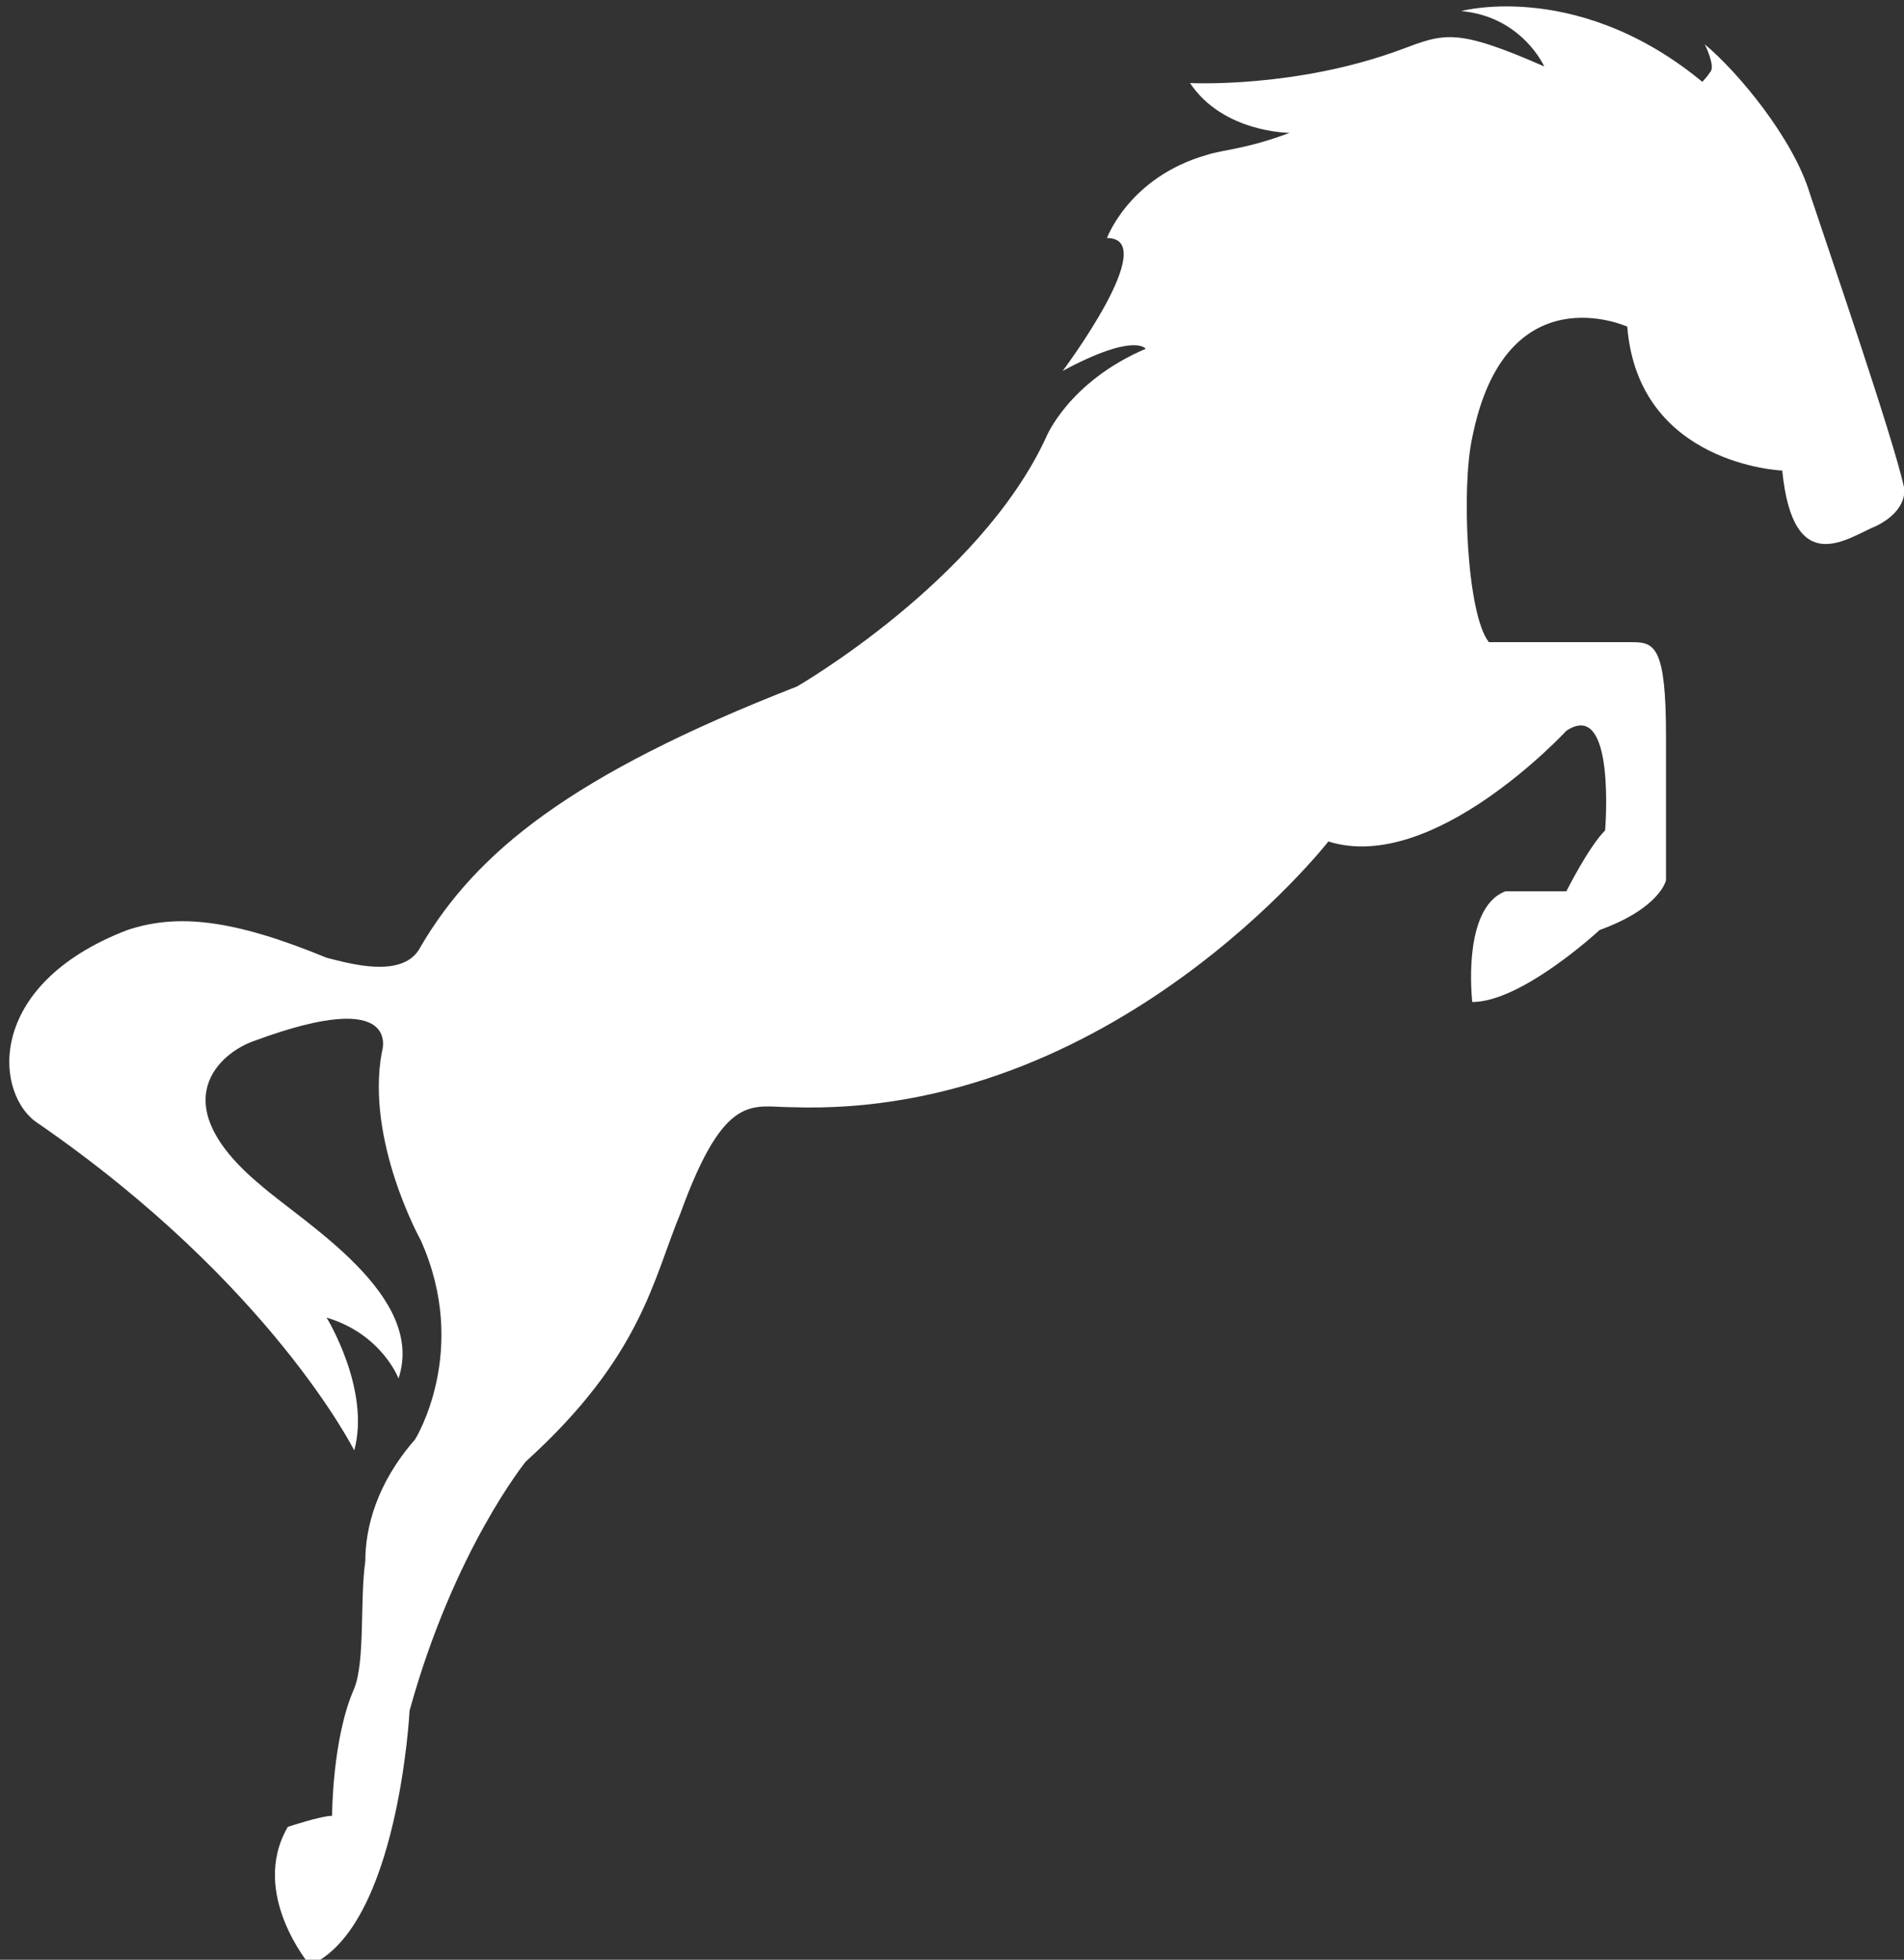 <?xml version="1.0" encoding="utf-8"?>
<!-- Generator: Adobe Illustrator 18.1.0, SVG Export Plug-In . SVG Version: 6.00 Build 0)  -->
<svg version="1.2" baseProfile="tiny" id="Layer_1" xmlns="http://www.w3.org/2000/svg" xmlns:xlink="http://www.w3.org/1999/xlink"
	 x="0px" y="0px" viewBox="-612.7 108.6 34.4 35.4" xml:space="preserve">
<rect x="-612.7" y="108.6" width="34.4" height="35.4" fill="#333333" stroke="none"/>
<path fill="#FFFFFF" d="M-581.8,109.9c0.1-0.1-0.1-0.5-0.1-0.5c0.6,0.5,1.6,1.7,1.9,2.7c0.4,1.2,1.5,4.4,1.7,5.3c0,0,0.1,0.4-0.5,0.7
	c-0.5,0.2-1.5,1-1.7-1c0,0-2.6-0.1-2.8-2.6c0,0-2.2-1-2.8,2c-0.2,0.9-0.1,3.2,0.3,3.7c0,0,1.9,0,2.6,0c0.4,0,0.6,0.1,0.6,1.7v2.6
	c0,0-0.1,0.5-1.2,0.9c0,0-1.4,1.3-2.3,1.3c0,0-0.2-1.7,0.6-2l1.1,0c0,0,0.4-0.8,0.7-1.1c0,0,0.2-2.4-0.7-1.8c0,0-2.4,2.6-4.3,2
	c0,0-3.9,5-9.7,4.8c-0.7,0-1.2-0.3-2,1.9c-0.5,1.2-0.7,2.6-2.8,4.5c0,0-1.3,1.6-2.1,4.5c0,0-0.2,3.9-1.8,4.6c0,0-1.1-1.3-0.4-2.5
	c0,0,0.6-0.2,0.8-0.2c0,0,0-1.4,0.4-2.3c0.2-0.5,0.1-1.6,0.2-2.3c0-0.6,0.2-1.4,0.9-2.2c0,0,1-1.6,0.1-3.6c0,0-1-1.8-0.7-3.4
	c0,0,0.4-1.2-2.3-0.2c-0.6,0.2-1.7,1.1,0.1,2.6c0.8,0.7,3,2,2.5,3.5c0,0-0.3-0.8-1.3-1.1c0,0,0.8,1.3,0.5,2.4c0,0-1.5-3-5.7-5.9
	c-0.8-0.5-1-2.5,1.6-3.5c0.9-0.3,1.9-0.2,3.6,0.5c0.4,0.1,1.4,0.4,1.7-0.2c1-1.7,2.7-3.1,6.8-4.7c0,0,3.3-1.9,4.5-4.5
	c0,0,0.4-1,1.8-1.6c0,0-0.2-0.3-1.5,0.4c0,0,1.8-2.4,0.8-2.4c0,0,0.4-1.1,1.8-1.5c0.3-0.1,0.7-0.1,1.5-0.4c0,0-1.2,0-1.8-0.9
	c0,0,1.9,0.1,3.8-0.6c0.8-0.3,1-0.4,2.6,0.3c0,0-0.4-0.9-1.5-1c0,0,2.2-0.6,4.5,1.4C-582.1,110.1-582,110.2-581.8,109.9z"/>
</svg>
